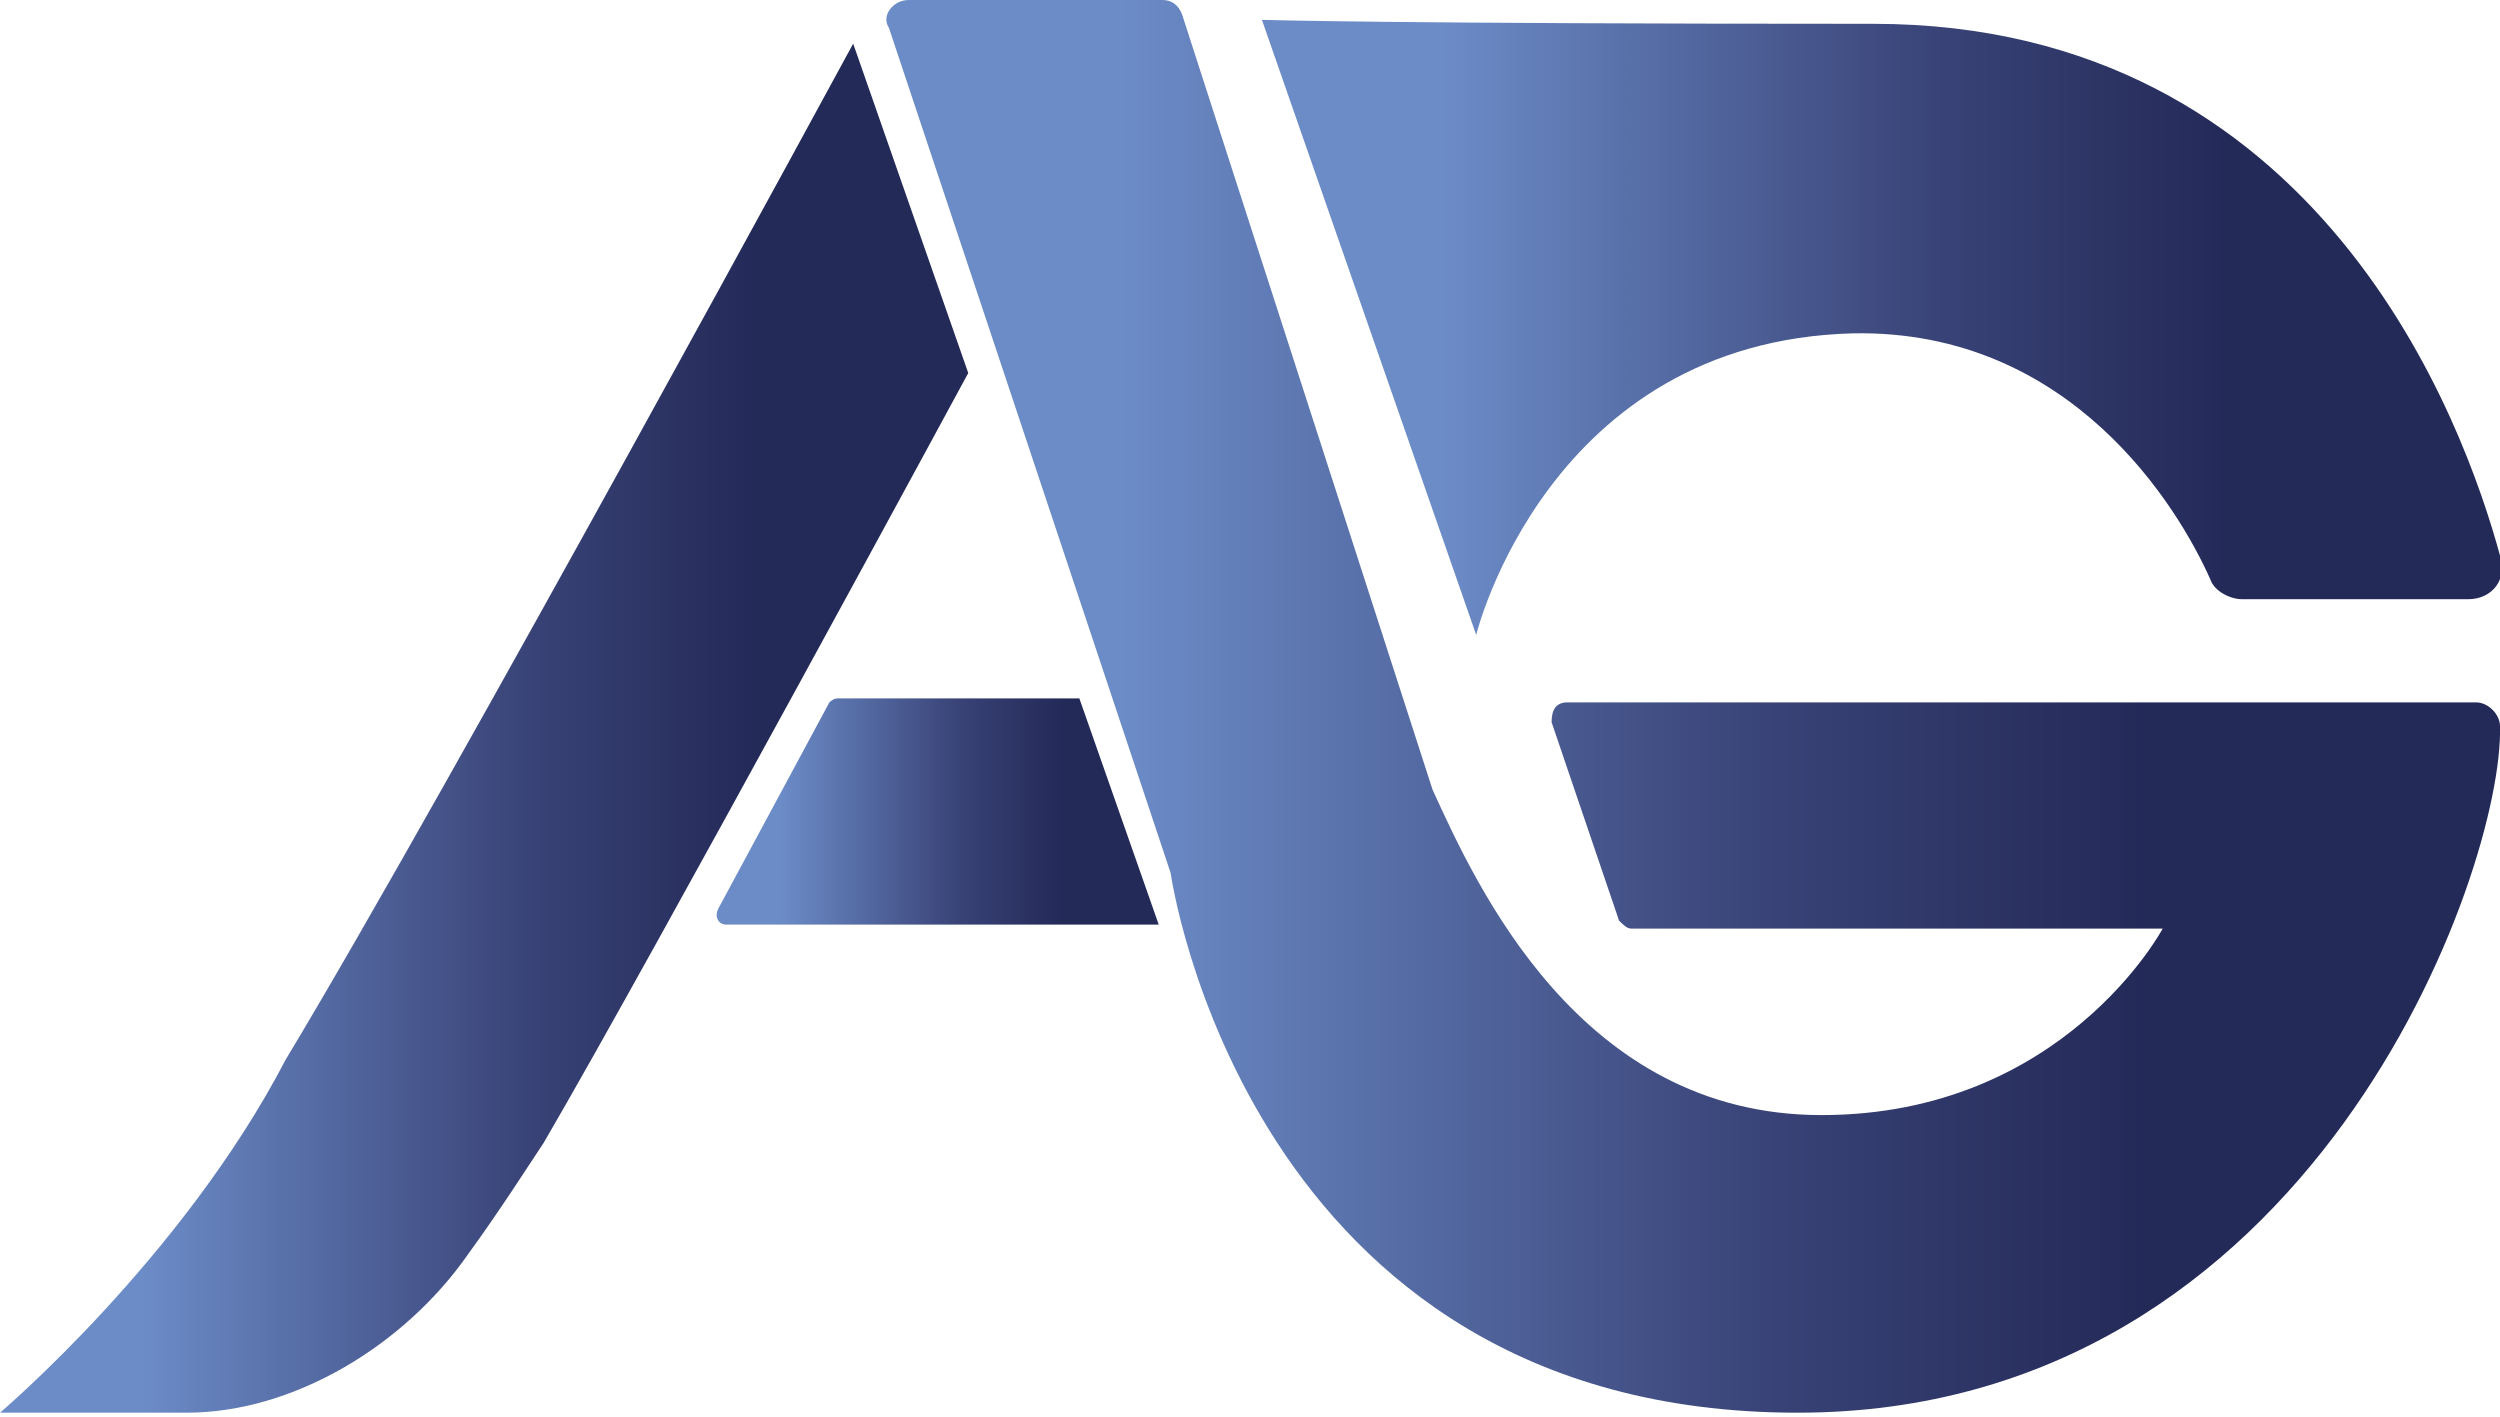 <!-- Generator: Adobe Illustrator 25.2.3, SVG Export Plug-In  -->
<svg version="1.1" xmlns="http://www.w3.org/2000/svg" xmlns:xlink="http://www.w3.org/1999/xlink" x="0px" y="0px" width="63px"
	 height="35.7px" viewBox="0 0 63 35.7" style="overflow:visible;enable-background:new 0 0 63 35.7;" xml:space="preserve">
<style type="text/css">
	.st0{fill:url(#SVGID_1_);}
	.st1{fill:url(#SVGID_2_);}
	.st2{fill:url(#SVGID_3_);}
	.st3{fill:url(#SVGID_4_);}
	.st4{fill:url(#SVGID_5_);}
	.st5{fill:url(#SVGID_6_);}
	.st6{fill:url(#SVGID_7_);}
	.st7{fill:url(#SVGID_8_);}
</style>
<defs>
</defs>
<g>
	<linearGradient id="SVGID_1_" gradientUnits="userSpaceOnUse" x1="22.323" y1="17.827" x2="63" y2="17.827">
		<stop  offset="0.145" style="stop-color:#6C8CC8"/>
		<stop  offset="0.544" style="stop-color:#394377"/>
		<stop  offset="0.779" style="stop-color:#242A58"/>
	</linearGradient>
	<path class="st0" d="M22.4,0.7L29.5,22c0,0,1.9,13.6,15.8,13.6c13,0,17.8-13.7,17.7-17.3c0-0.3-0.3-0.6-0.6-0.6l-22.9,0
		c-0.3,0-0.4,0.2-0.4,0.5l1.7,5c0.1,0.1,0.2,0.2,0.3,0.2l13.4,0c0,0-2.5,4.7-8.6,4.7s-8.7-5.8-9.8-8.2L29.8,0.4
		C29.7,0.1,29.5,0,29.3,0h-6.4C22.5,0,22.2,0.4,22.4,0.7z"/>
	<linearGradient id="SVGID_2_" gradientUnits="userSpaceOnUse" x1="31.794" y1="8.257" x2="63.021" y2="8.257">
		<stop  offset="0.145" style="stop-color:#6C8CC8"/>
		<stop  offset="0.544" style="stop-color:#394377"/>
		<stop  offset="0.779" style="stop-color:#242A58"/>
	</linearGradient>
	<path class="st1" d="M31.8,0.5L37.2,16c0,0,1.8-7.4,9.5-7.6c5.5-0.1,8.2,4.4,9,6.2c0.1,0.3,0.5,0.5,0.8,0.5l5.7,0
		c0.6,0,1-0.5,0.8-1.1c-0.9-3.3-4.5-13.4-15.8-13.4C34.9,0.6,31.8,0.5,31.8,0.5z"/>
	<linearGradient id="SVGID_3_" gradientUnits="userSpaceOnUse" x1="0" y1="18.383" x2="24.421" y2="18.383">
		<stop  offset="0.145" style="stop-color:#6C8CC8"/>
		<stop  offset="0.544" style="stop-color:#394377"/>
		<stop  offset="0.779" style="stop-color:#242A58"/>
	</linearGradient>
	<path class="st2" d="M0,35.6h4.7c2.7,0,5.5-1.7,7.1-4c0.8-1.1,1.5-2.2,1.9-2.8c2.8-4.8,10.7-19.4,10.7-19.4l-2.9-8.3
		c0,0-10.2,18.8-14.3,25.6C4.6,31.7,0,35.6,0,35.6z"/>
	<linearGradient id="SVGID_4_" gradientUnits="userSpaceOnUse" x1="18.044" y1="20.475" x2="29.226" y2="20.475">
		<stop  offset="0.145" style="stop-color:#6C8CC8"/>
		<stop  offset="0.544" style="stop-color:#394377"/>
		<stop  offset="0.779" style="stop-color:#242A58"/>
	</linearGradient>
	<path class="st3" d="M21.1,17.6h6.1l2,5.7H18.3c-0.2,0-0.3-0.2-0.2-0.4l2.8-5.2C20.9,17.7,21,17.6,21.1,17.6z"/>
</g>
</svg>
